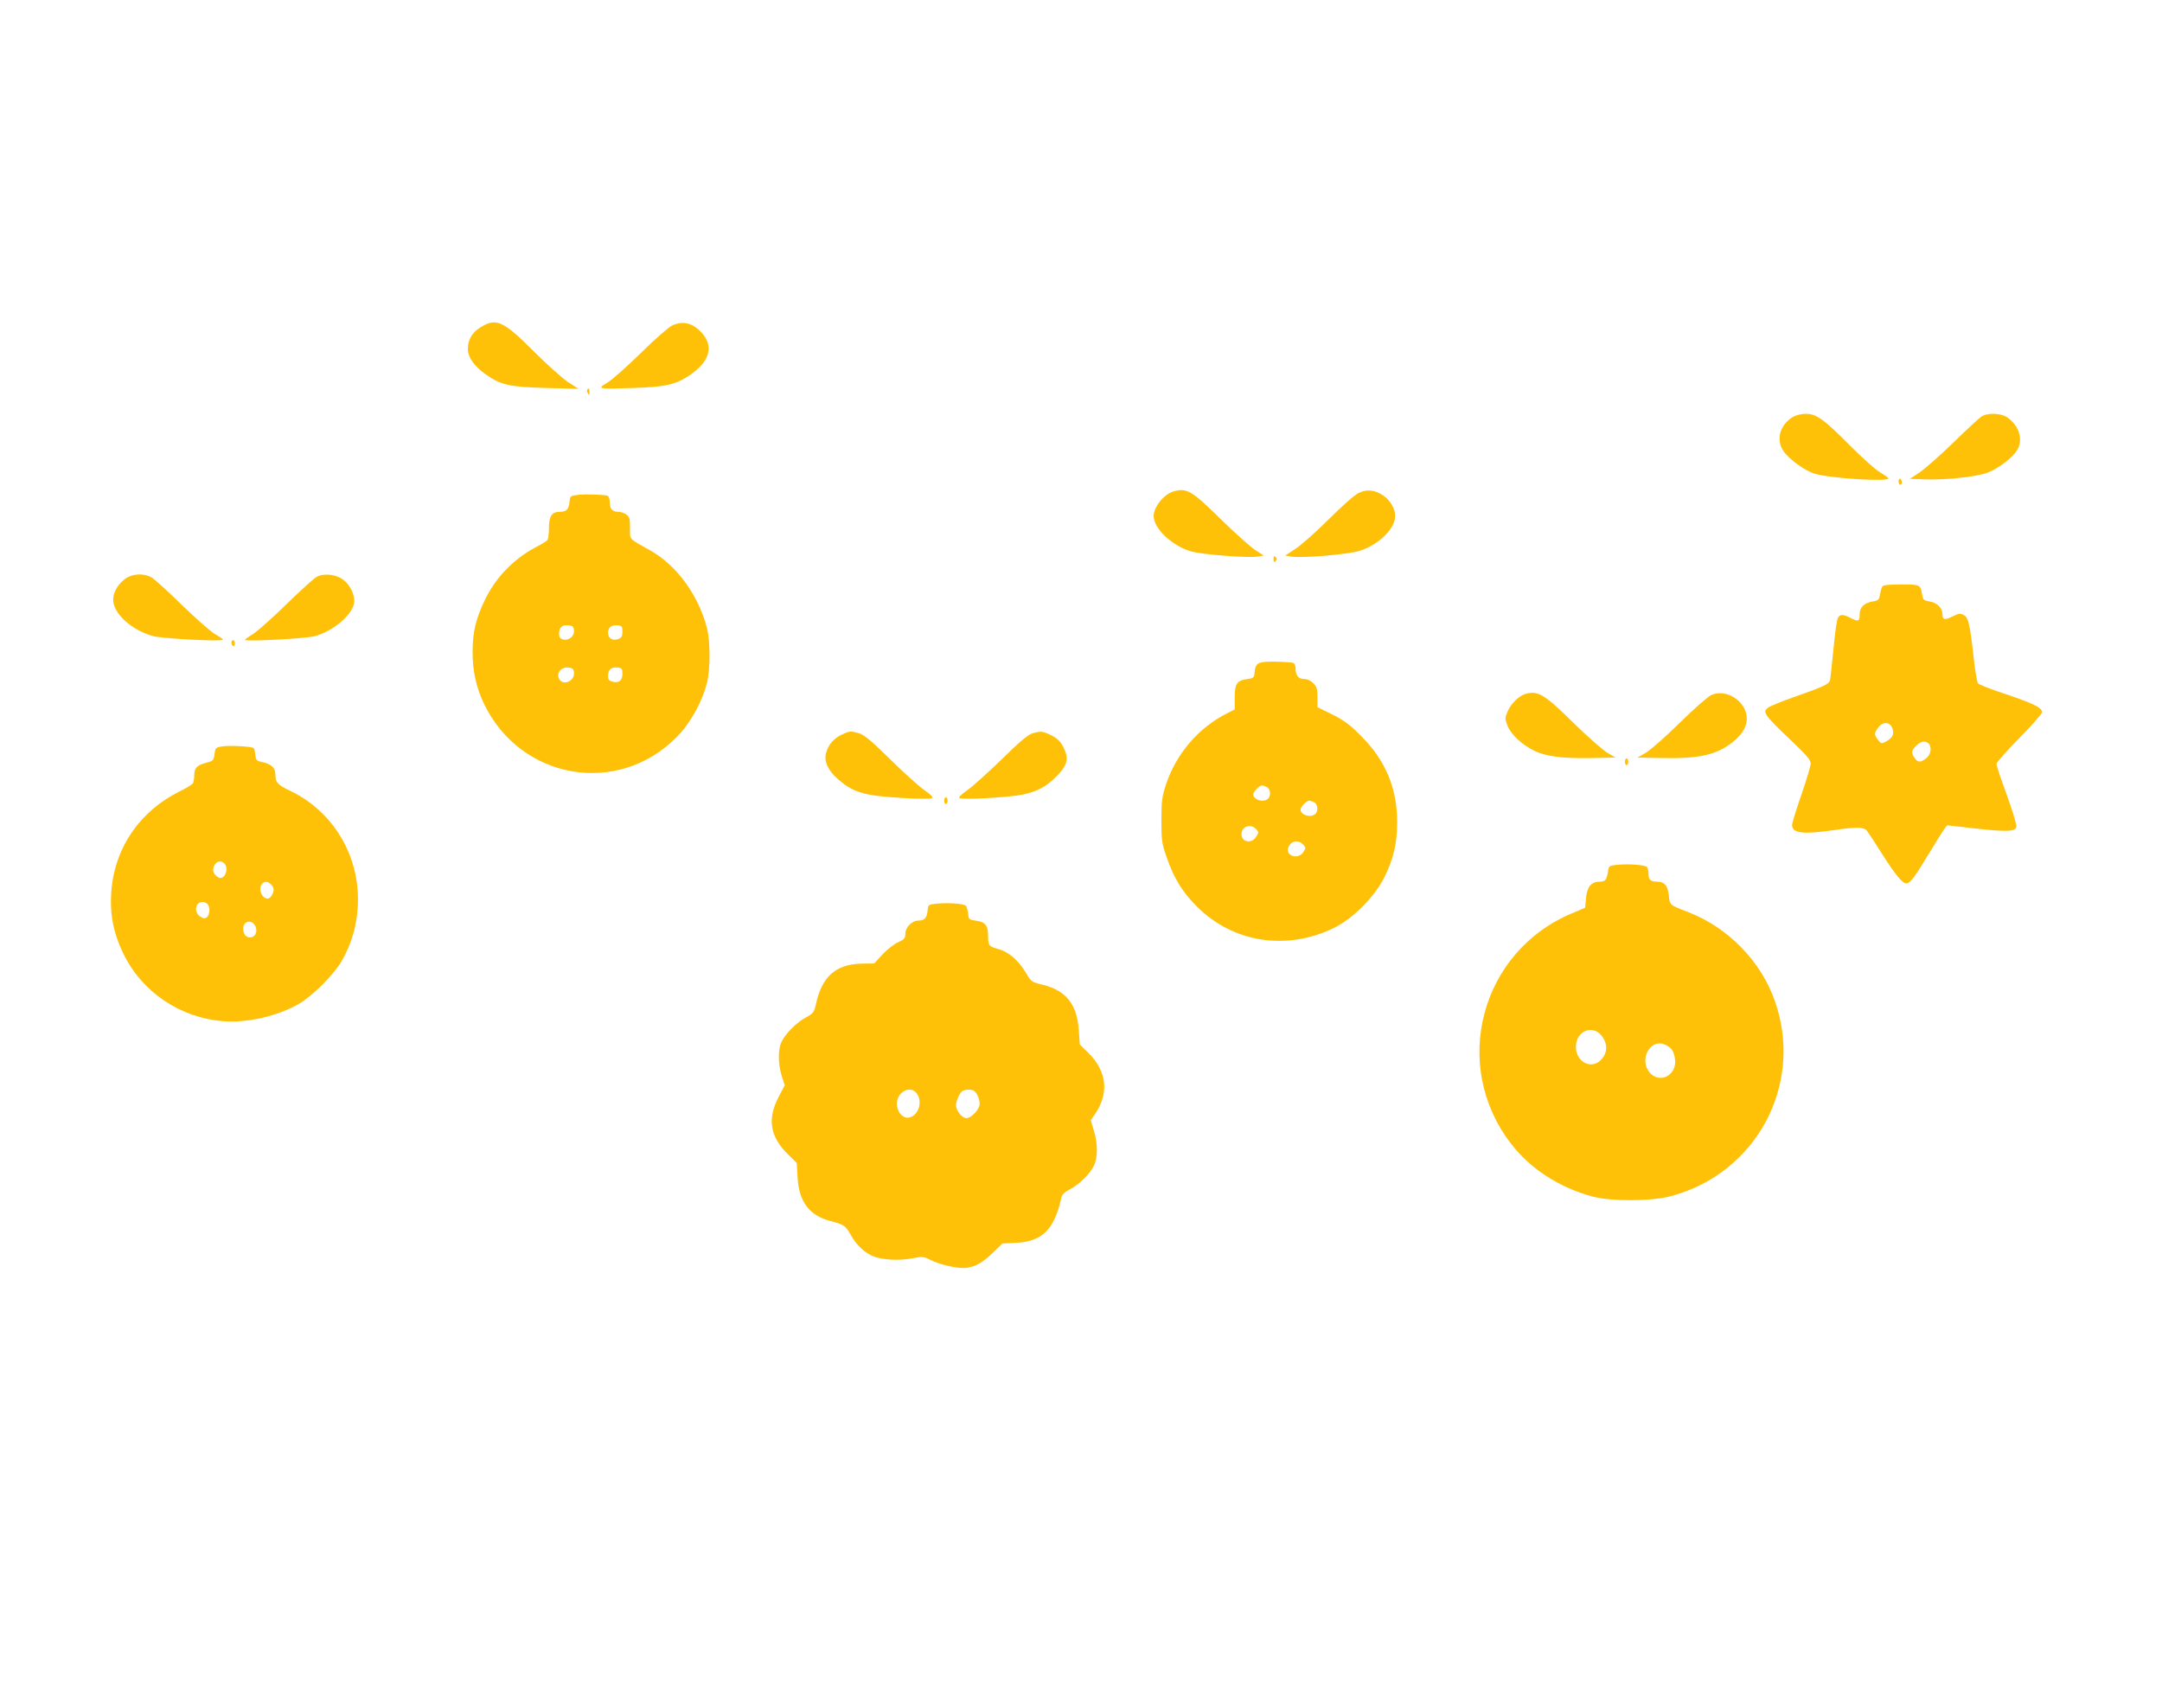 <?xml version="1.0" standalone="no"?>
<!DOCTYPE svg PUBLIC "-//W3C//DTD SVG 20010904//EN"
 "http://www.w3.org/TR/2001/REC-SVG-20010904/DTD/svg10.dtd">
<svg version="1.0" xmlns="http://www.w3.org/2000/svg"
 width="1280pt" height="1011pt" viewBox="0 0 1280 1011"
 preserveAspectRatio="xMidYMid meet">
<g transform="translate(0,1011) scale(0.1,-0.1)"
fill="#ffc107" stroke="none">
<path d="M2865 8184 c-64 -33 -95 -79 -95 -140 0 -50 37 -102 108 -152 89 -62
139 -73 357 -79 l190 -5 -62 40 c-34 23 -126 105 -203 182 -170 171 -217 195
-295 154z"/>
<path d="M3981 8184 c-19 -8 -103 -81 -185 -162 -83 -82 -173 -161 -201 -178
-63 -37 -57 -38 155 -31 184 6 244 19 320 67 129 83 160 174 87 257 -53 60
-111 76 -176 47z"/>
<path d="M3476 7802 c-2 -4 -1 -14 5 -22 7 -12 9 -10 9 8 0 23 -5 28 -14 14z"/>
<path d="M10614 7641 c-77 -47 -101 -135 -55 -202 34 -49 127 -116 186 -134
92 -27 435 -49 435 -27 0 4 -23 20 -51 37 -27 16 -107 87 -177 158 -155 156
-198 187 -261 187 -28 0 -59 -8 -77 -19z"/>
<path d="M11730 7643 c-14 -9 -88 -78 -165 -153 -77 -75 -167 -154 -199 -176
l-59 -39 84 -3 c124 -5 309 15 374 39 64 24 147 86 176 132 39 62 14 147 -57
196 -38 26 -118 29 -154 4z"/>
<path d="M11240 7261 c0 -12 5 -21 10 -21 6 0 10 6 10 14 0 8 -4 18 -10 21 -5
3 -10 -3 -10 -14z"/>
<path d="M6946 7200 c-56 -17 -116 -92 -116 -145 0 -73 108 -176 220 -209 62
-19 345 -41 398 -31 l34 6 -48 31 c-27 17 -119 99 -205 183 -176 173 -203 188
-283 165z"/>
<path d="M8045 7192 c-24 -11 -98 -76 -177 -155 -75 -75 -164 -154 -198 -176
l-61 -40 34 -6 c60 -11 336 12 407 34 113 36 210 131 210 206 0 43 -30 95 -70
121 -51 34 -96 39 -145 16z"/>
<path d="M3420 7180 c-43 -5 -45 -7 -48 -40 -5 -46 -18 -60 -57 -60 -48 0 -65
-25 -65 -96 0 -32 -4 -64 -8 -70 -4 -6 -27 -21 -52 -34 -139 -70 -249 -179
-316 -315 -57 -116 -76 -196 -76 -315 0 -114 21 -209 67 -306 217 -451 793
-551 1142 -197 79 80 149 205 178 318 21 79 21 252 0 329 -51 194 -179 369
-333 456 -135 76 -122 62 -122 134 0 56 -3 67 -22 80 -12 9 -34 16 -48 16 -35
0 -50 17 -50 57 0 19 -6 35 -12 38 -25 7 -134 11 -178 5z m-22 -801 c4 -34
-29 -63 -63 -55 -19 5 -25 13 -25 34 0 37 18 54 55 50 24 -2 31 -8 33 -29z
m287 -9 c0 -28 -5 -36 -27 -44 -32 -11 -58 5 -58 38 0 31 20 47 55 44 27 -3
30 -6 30 -38z m-287 -241 c6 -52 -65 -82 -88 -38 -18 33 12 71 53 67 26 -2 33
-8 35 -29z m287 -8 c0 -40 -21 -57 -58 -47 -21 5 -27 12 -27 34 0 37 18 54 55
50 27 -3 30 -7 30 -37z"/>
<path d="M7540 6800 c0 -19 3 -21 12 -12 9 9 9 15 0 24 -9 9 -12 7 -12 -12z"/>
<path d="M770 6699 c-55 -22 -100 -85 -100 -139 0 -82 108 -180 236 -216 57
-15 414 -34 414 -21 0 3 -21 18 -47 33 -27 15 -115 94 -198 174 -82 81 -164
155 -182 164 -36 18 -85 20 -123 5z"/>
<path d="M1875 6695 c-16 -9 -95 -80 -175 -158 -80 -79 -169 -158 -197 -177
-29 -18 -53 -35 -53 -38 0 -12 359 7 415 22 106 29 218 123 231 194 8 44 -20
106 -63 139 -43 33 -115 41 -158 18z"/>
<path d="M11144 6638 c-4 -7 -10 -28 -14 -48 -5 -31 -9 -35 -43 -41 -49 -8
-77 -34 -77 -74 0 -44 -7 -47 -51 -25 -48 25 -66 25 -78 1 -6 -10 -18 -92 -26
-182 -9 -90 -18 -174 -20 -185 -5 -24 -37 -39 -223 -104 -68 -24 -133 -51
-145 -60 -20 -17 -20 -20 -7 -45 8 -16 70 -80 138 -143 98 -93 122 -121 122
-143 0 -14 -25 -97 -55 -184 -30 -86 -55 -167 -55 -180 0 -48 66 -56 245 -30
136 20 178 19 197 -2 8 -10 49 -72 91 -139 78 -123 120 -174 143 -174 22 0 51
38 130 170 42 69 84 137 94 150 l18 24 158 -18 c195 -22 248 -20 252 10 2 12
-24 97 -57 188 -34 92 -61 174 -61 183 0 9 61 78 135 153 74 75 135 145 135
154 0 26 -53 52 -217 107 -83 27 -156 56 -162 63 -6 7 -18 75 -26 152 -22 198
-31 239 -59 253 -20 11 -30 10 -65 -8 -47 -24 -61 -21 -61 13 0 37 -32 68 -75
75 -36 6 -40 10 -45 41 -10 59 -12 60 -125 60 -71 0 -106 -4 -111 -12z m60
-841 c12 -33 1 -55 -38 -77 -26 -14 -28 -14 -47 9 -24 30 -24 42 2 75 28 36
70 33 83 -7z m214 -89 c21 -21 14 -65 -14 -87 -34 -27 -49 -26 -68 1 -22 31
-20 45 9 73 26 27 54 32 73 13z"/>
<path d="M1370 6306 c0 -8 5 -18 10 -21 6 -3 10 3 10 14 0 12 -4 21 -10 21 -5
0 -10 -6 -10 -14z"/>
<path d="M7495 6192 c-51 -4 -63 -15 -67 -60 -3 -35 -5 -37 -47 -43 -58 -8
-71 -27 -71 -111 l0 -68 -47 -24 c-168 -85 -300 -239 -360 -421 -23 -70 -27
-96 -27 -210 0 -120 2 -137 31 -220 44 -127 94 -208 182 -295 214 -212 530
-260 810 -123 112 55 243 188 299 303 54 111 74 201 74 325 -1 200 -69 362
-212 506 -68 69 -102 94 -172 129 l-88 43 0 59 c0 49 -4 63 -25 83 -15 16 -36
25 -54 25 -34 0 -51 22 -51 65 0 14 -6 27 -12 30 -20 6 -119 10 -163 7z m6
-742 c21 -12 25 -50 7 -68 -26 -26 -88 -8 -88 25 0 16 36 53 51 53 6 0 19 -5
30 -10z m280 -90 c21 -12 25 -50 7 -68 -26 -26 -88 -8 -88 25 0 16 36 53 51
53 6 0 19 -5 30 -10z m-347 -156 c20 -19 20 -24 0 -52 -27 -39 -84 -26 -84 19
0 44 52 65 84 33z m281 -94 c17 -18 17 -21 1 -45 -33 -50 -114 -18 -86 34 18
35 58 40 85 11z"/>
<path d="M9035 6003 c-38 -9 -87 -56 -107 -100 -19 -43 -19 -47 -3 -89 20 -52
85 -113 159 -149 71 -34 166 -46 336 -43 l145 3 -50 29 c-27 17 -118 96 -201
178 -170 167 -206 189 -279 171z"/>
<path d="M10131 5995 c-19 -9 -103 -82 -185 -163 -83 -82 -173 -161 -201 -178
l-50 -29 149 -3 c231 -4 331 21 432 110 43 38 66 81 66 123 0 101 -120 181
-211 140z"/>
<path d="M4984 5761 c-47 -22 -80 -59 -93 -108 -14 -49 10 -103 68 -154 60
-54 109 -78 190 -94 77 -16 353 -31 370 -20 8 4 -10 22 -46 47 -32 22 -123
104 -203 183 -113 111 -154 145 -185 154 -51 14 -53 14 -101 -8z"/>
<path d="M6111 5768 c-24 -7 -79 -53 -180 -153 -81 -78 -172 -161 -204 -183
-36 -25 -54 -43 -46 -47 17 -11 293 4 370 20 88 18 142 46 204 109 60 60 73
99 49 154 -20 49 -41 71 -89 93 -45 21 -55 21 -104 7z"/>
<path d="M1315 5691 c-38 -6 -40 -8 -45 -46 -5 -36 -8 -40 -46 -50 -57 -14
-74 -31 -74 -74 0 -20 -4 -42 -8 -49 -5 -7 -42 -30 -84 -50 -226 -114 -372
-322 -397 -567 -14 -143 6 -260 69 -390 110 -228 337 -382 594 -401 142 -11
321 31 446 103 83 49 204 170 253 253 118 204 129 463 27 675 -71 148 -187
264 -332 333 -77 37 -88 49 -88 103 0 33 -26 56 -76 67 -35 7 -39 11 -42 42
-2 19 -6 38 -10 41 -11 10 -143 17 -187 10z m13 -693 c31 -31 -1 -104 -36 -82
-29 19 -37 41 -24 68 12 28 40 34 60 14z m276 -124 c9 -8 16 -22 16 -30 0 -24
-19 -54 -35 -54 -36 0 -59 62 -33 88 16 16 33 15 52 -4z m-376 -116 c17 -17
15 -63 -3 -78 -12 -10 -20 -9 -40 4 -39 26 -29 86 15 86 9 0 21 -5 28 -12z
m288 -143 c7 -29 -10 -55 -35 -55 -25 0 -41 20 -41 52 0 53 63 56 76 3z"/>
<path d="M9620 5600 c0 -11 5 -20 10 -20 6 0 10 9 10 20 0 11 -4 20 -10 20 -5
0 -10 -9 -10 -20z"/>
<path d="M5590 5370 c0 -11 5 -20 10 -20 6 0 10 9 10 20 0 11 -4 20 -10 20 -5
0 -10 -9 -10 -20z"/>
<path d="M9575 4990 c-48 -5 -50 -6 -55 -40 -8 -50 -17 -60 -49 -60 -50 0 -75
-30 -81 -96 l-5 -58 -78 -33 c-541 -226 -720 -898 -362 -1363 114 -149 285
-260 480 -313 113 -31 352 -30 470 2 504 136 784 658 615 1149 -81 238 -277
440 -515 532 -112 43 -109 41 -115 100 -6 56 -26 80 -66 80 -41 0 -54 11 -54
44 0 17 -4 36 -8 42 -8 13 -106 21 -177 14z m-84 -1024 c27 -44 24 -88 -7
-125 -57 -68 -154 -22 -154 72 1 100 110 136 161 53z m404 -66 c10 -11 20 -39
22 -63 11 -94 -92 -146 -151 -76 -62 74 1 197 85 167 15 -5 35 -18 44 -28z"/>
<path d="M5545 4760 c-49 -5 -50 -6 -53 -40 -5 -45 -18 -60 -54 -60 -39 0 -78
-40 -78 -79 0 -26 -6 -33 -42 -49 -24 -10 -65 -43 -93 -72 l-49 -54 -76 -1
c-153 -4 -235 -77 -270 -243 -10 -45 -16 -52 -58 -75 -59 -32 -126 -101 -147
-149 -20 -48 -18 -129 3 -198 l18 -55 -38 -73 c-66 -128 -49 -232 57 -336 l52
-51 5 -85 c7 -144 70 -227 195 -259 80 -21 89 -27 121 -84 33 -59 79 -102 130
-124 52 -22 155 -28 231 -13 63 12 70 11 109 -9 59 -30 169 -54 216 -47 56 9
94 32 156 91 l55 53 81 4 c156 8 226 79 268 268 3 17 20 33 49 48 56 29 120
92 143 140 24 49 24 132 0 208 l-18 62 26 38 c84 124 69 254 -43 363 l-48 47
-6 83 c-10 155 -75 237 -214 271 -66 16 -68 17 -100 72 -42 71 -101 122 -161
139 -57 15 -62 21 -62 80 0 60 -17 81 -71 88 -42 6 -44 8 -47 41 -2 19 -8 40
-13 47 -12 13 -102 20 -174 13z m-122 -1118 c42 -46 19 -134 -39 -148 -37 -9
-74 32 -74 82 0 66 74 109 113 66z m343 10 c18 -11 34 -49 34 -77 0 -32 -49
-85 -79 -85 -25 0 -61 45 -61 77 0 29 25 79 42 86 20 8 52 8 64 -1z"/>
</g>
</svg>
